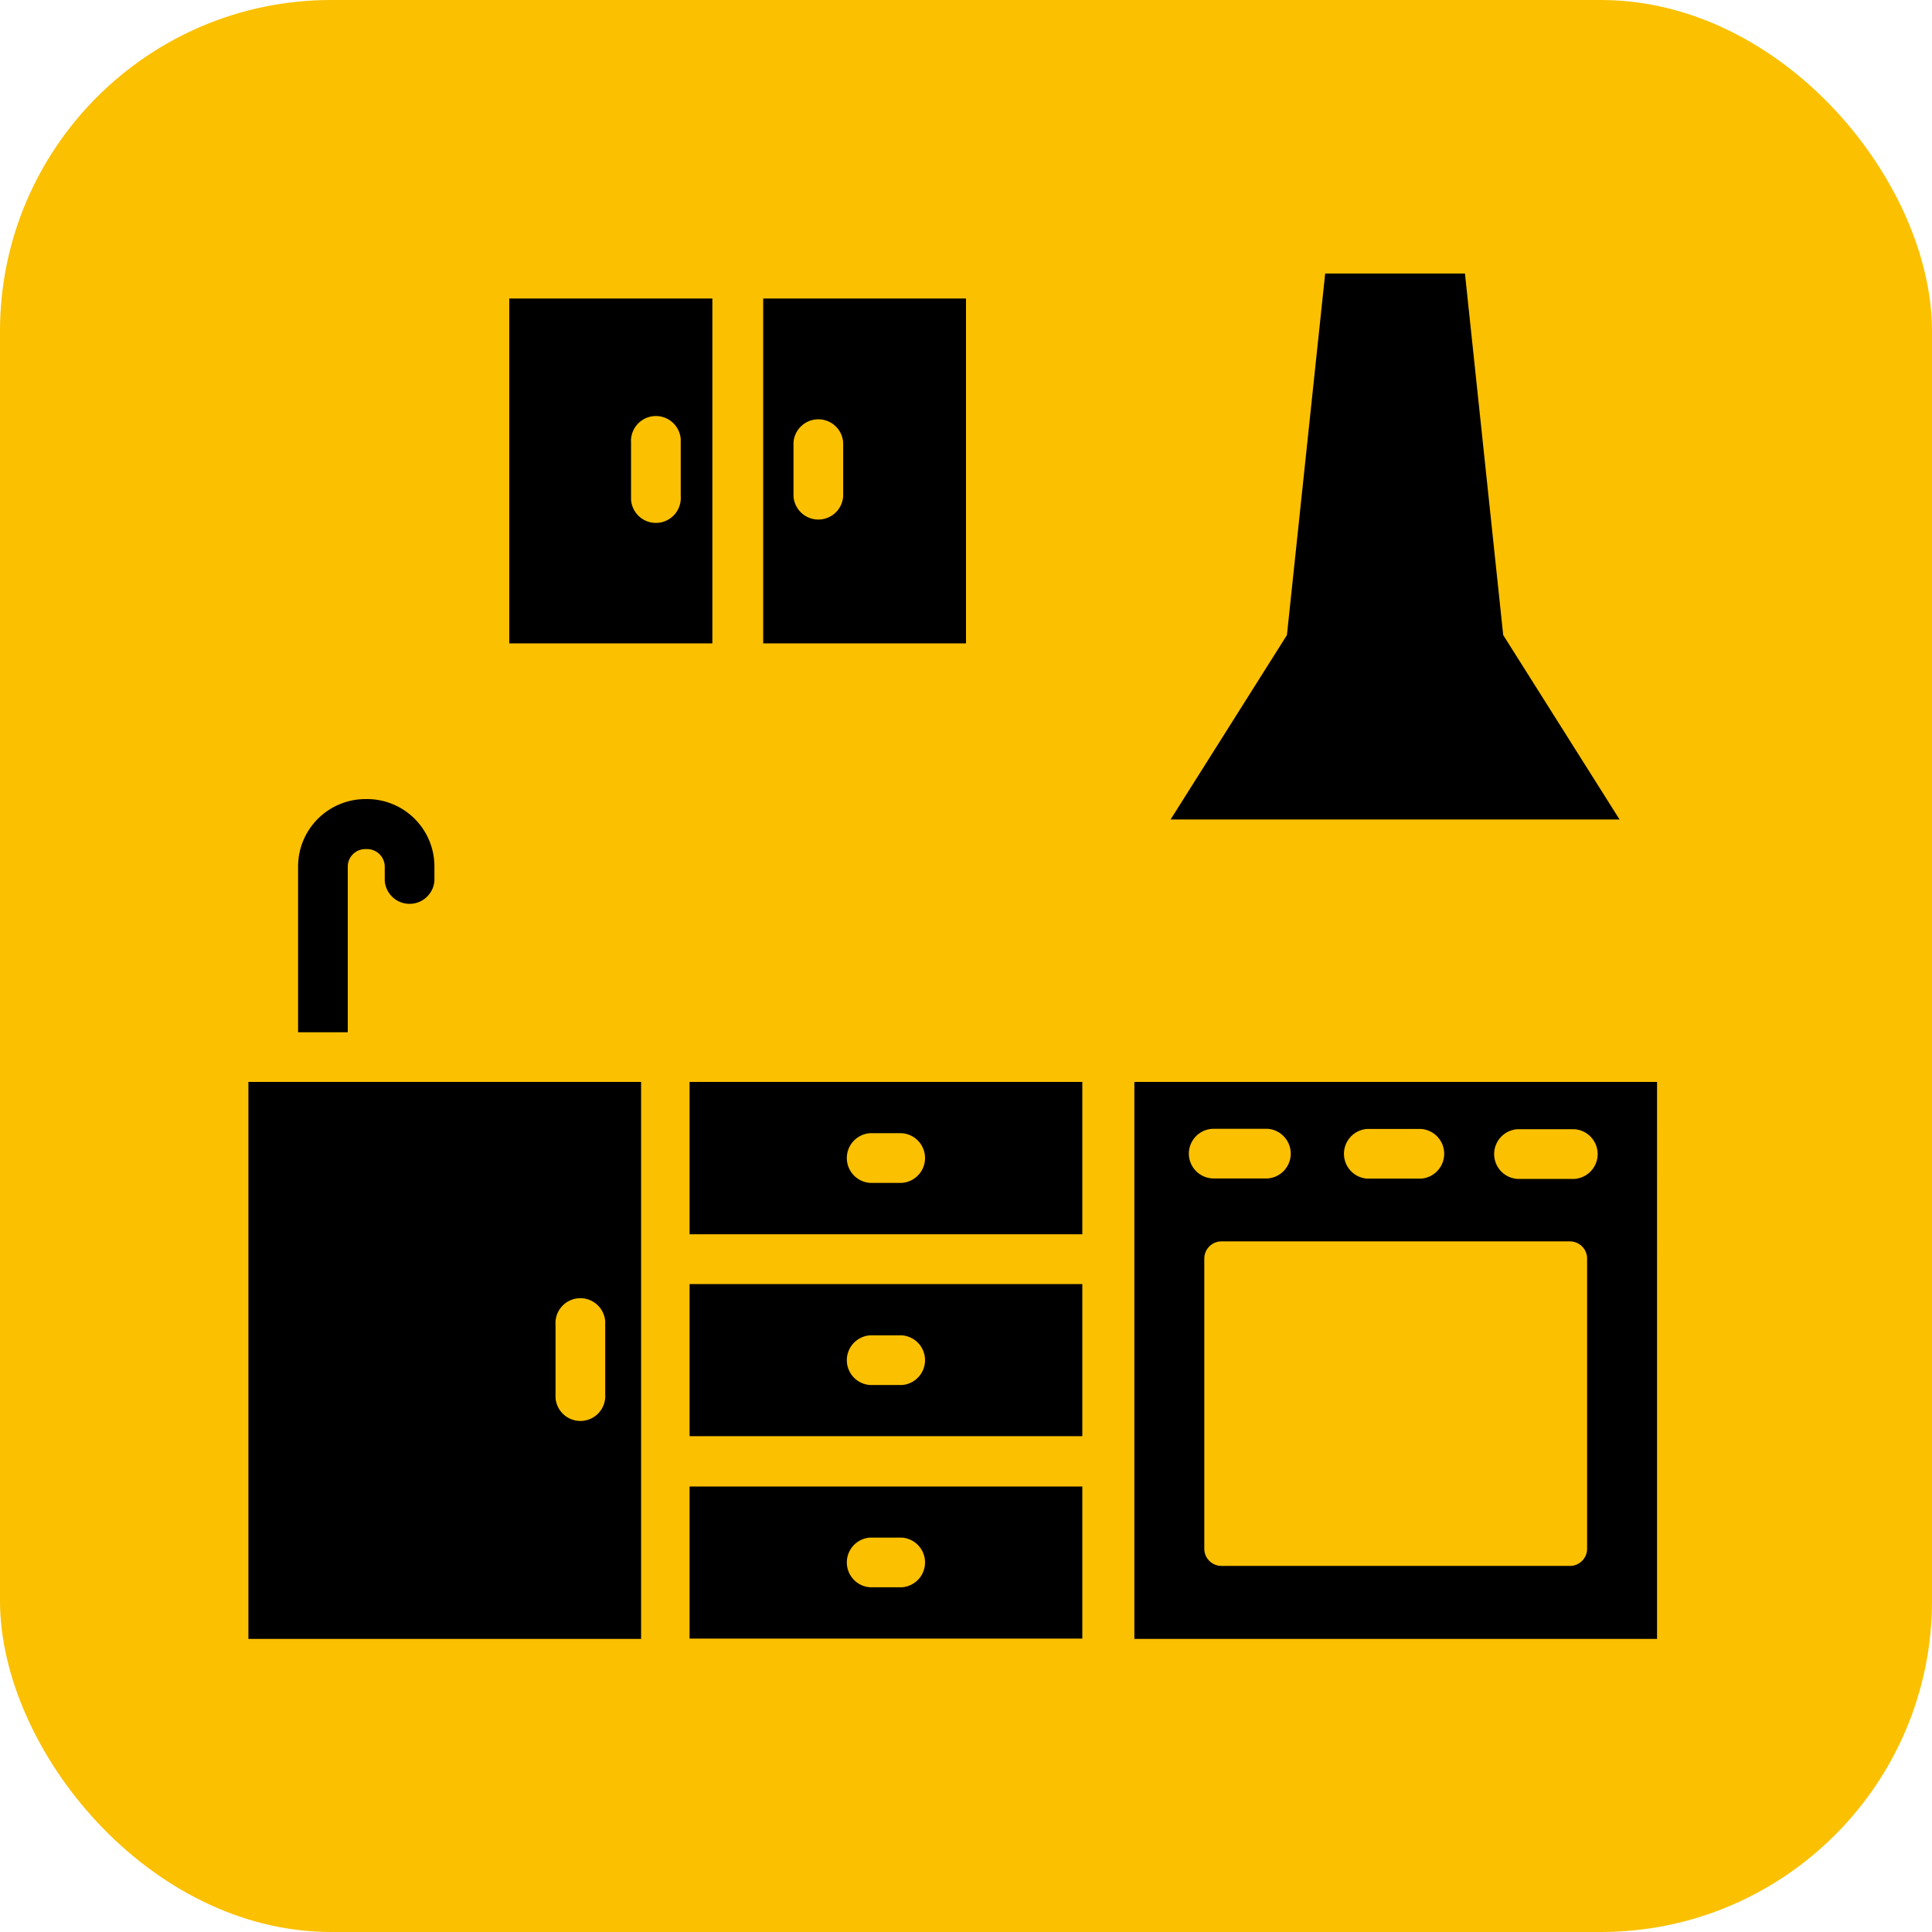 <svg xmlns="http://www.w3.org/2000/svg" width="350" height="350" viewBox="0 0 350 350">
  <rect width="350" height="350" rx="60" style="fill: #fbc000"/>
  <g>
    <polygon points="272.32 115.05 265.39 49.55 252.92 49.55 252.54 49.55 240.07 49.55 233.14 115.05 212.06 148.46 252.54 148.46 252.92 148.46 293.4 148.46 272.32 115.05"/>
    <path d="M66.51,144.76h-.34A12.22,12.22,0,0,0,54,157v30h9V157a3.18,3.18,0,0,1,3.18-3.18h.34A3.2,3.2,0,0,1,69.7,157v2.53a4.51,4.51,0,0,0,9,0V157A12.21,12.21,0,0,0,66.51,144.76Z"/>
    <path d="M45,196v100.9h71.14V196Zm64.64,56.6a4.51,4.51,0,1,1-9,.6q0-.3,0-.6V240a4.51,4.51,0,1,1,9-.6q0,.3,0,.6Z"/>
    <path d="M124.92,196v27.6h71.15V196Zm38.45,18.29h-5.75a4.51,4.51,0,0,1,0-9h5.75a4.51,4.51,0,0,1,0,9Z"/>
    <path d="M92.26,54.08v62.47h36.79V54.08Zm31.06,35.83a4.51,4.51,0,1,1-9,.6q0-.3,0-.6V80.17a4.51,4.51,0,0,1,9-.6q0,.3,0,.6Z"/>
    <path d="M138.26,54.08v62.47H175V54.08Zm14.49,35.83a4.51,4.51,0,0,1-9,0V80.17a4.51,4.51,0,0,1,9,0Z"/>
    <path d="M205.5,196v100.9h94.69V196Zm42.18,8.52h9.74a4.51,4.51,0,0,1,0,9h-9.74a4.51,4.51,0,0,1,0-9ZM215.37,209a4.51,4.51,0,0,1,4.51-4.51h9.74a4.51,4.51,0,0,1,0,9h-9.74A4.51,4.51,0,0,1,215.37,209Zm72.15,71.57a3.11,3.11,0,0,1-3.11,3.11H221.28a3.11,3.11,0,0,1-3.11-3.11h0V228a3.11,3.11,0,0,1,3.11-3.11h63.13a3.11,3.11,0,0,1,3.11,3.11h0Zm-2.3-67h-9.74a4.51,4.51,0,0,1-.6-9q.3,0,.6,0h9.74a4.51,4.51,0,0,1,0,9Z"/>
    <path d="M124.92,232.62v27.56h71.15V232.62Zm38.45,18.29h-5.75a4.51,4.51,0,0,1,0-9h5.75a4.51,4.51,0,0,1,0,9Z"/>
    <path d="M124.92,269.29v27.56h71.15V269.29Zm38.45,18.26h-5.75a4.51,4.51,0,0,1,0-9h5.75a4.51,4.51,0,0,1,0,9Z"/>
  </g>
</svg>

